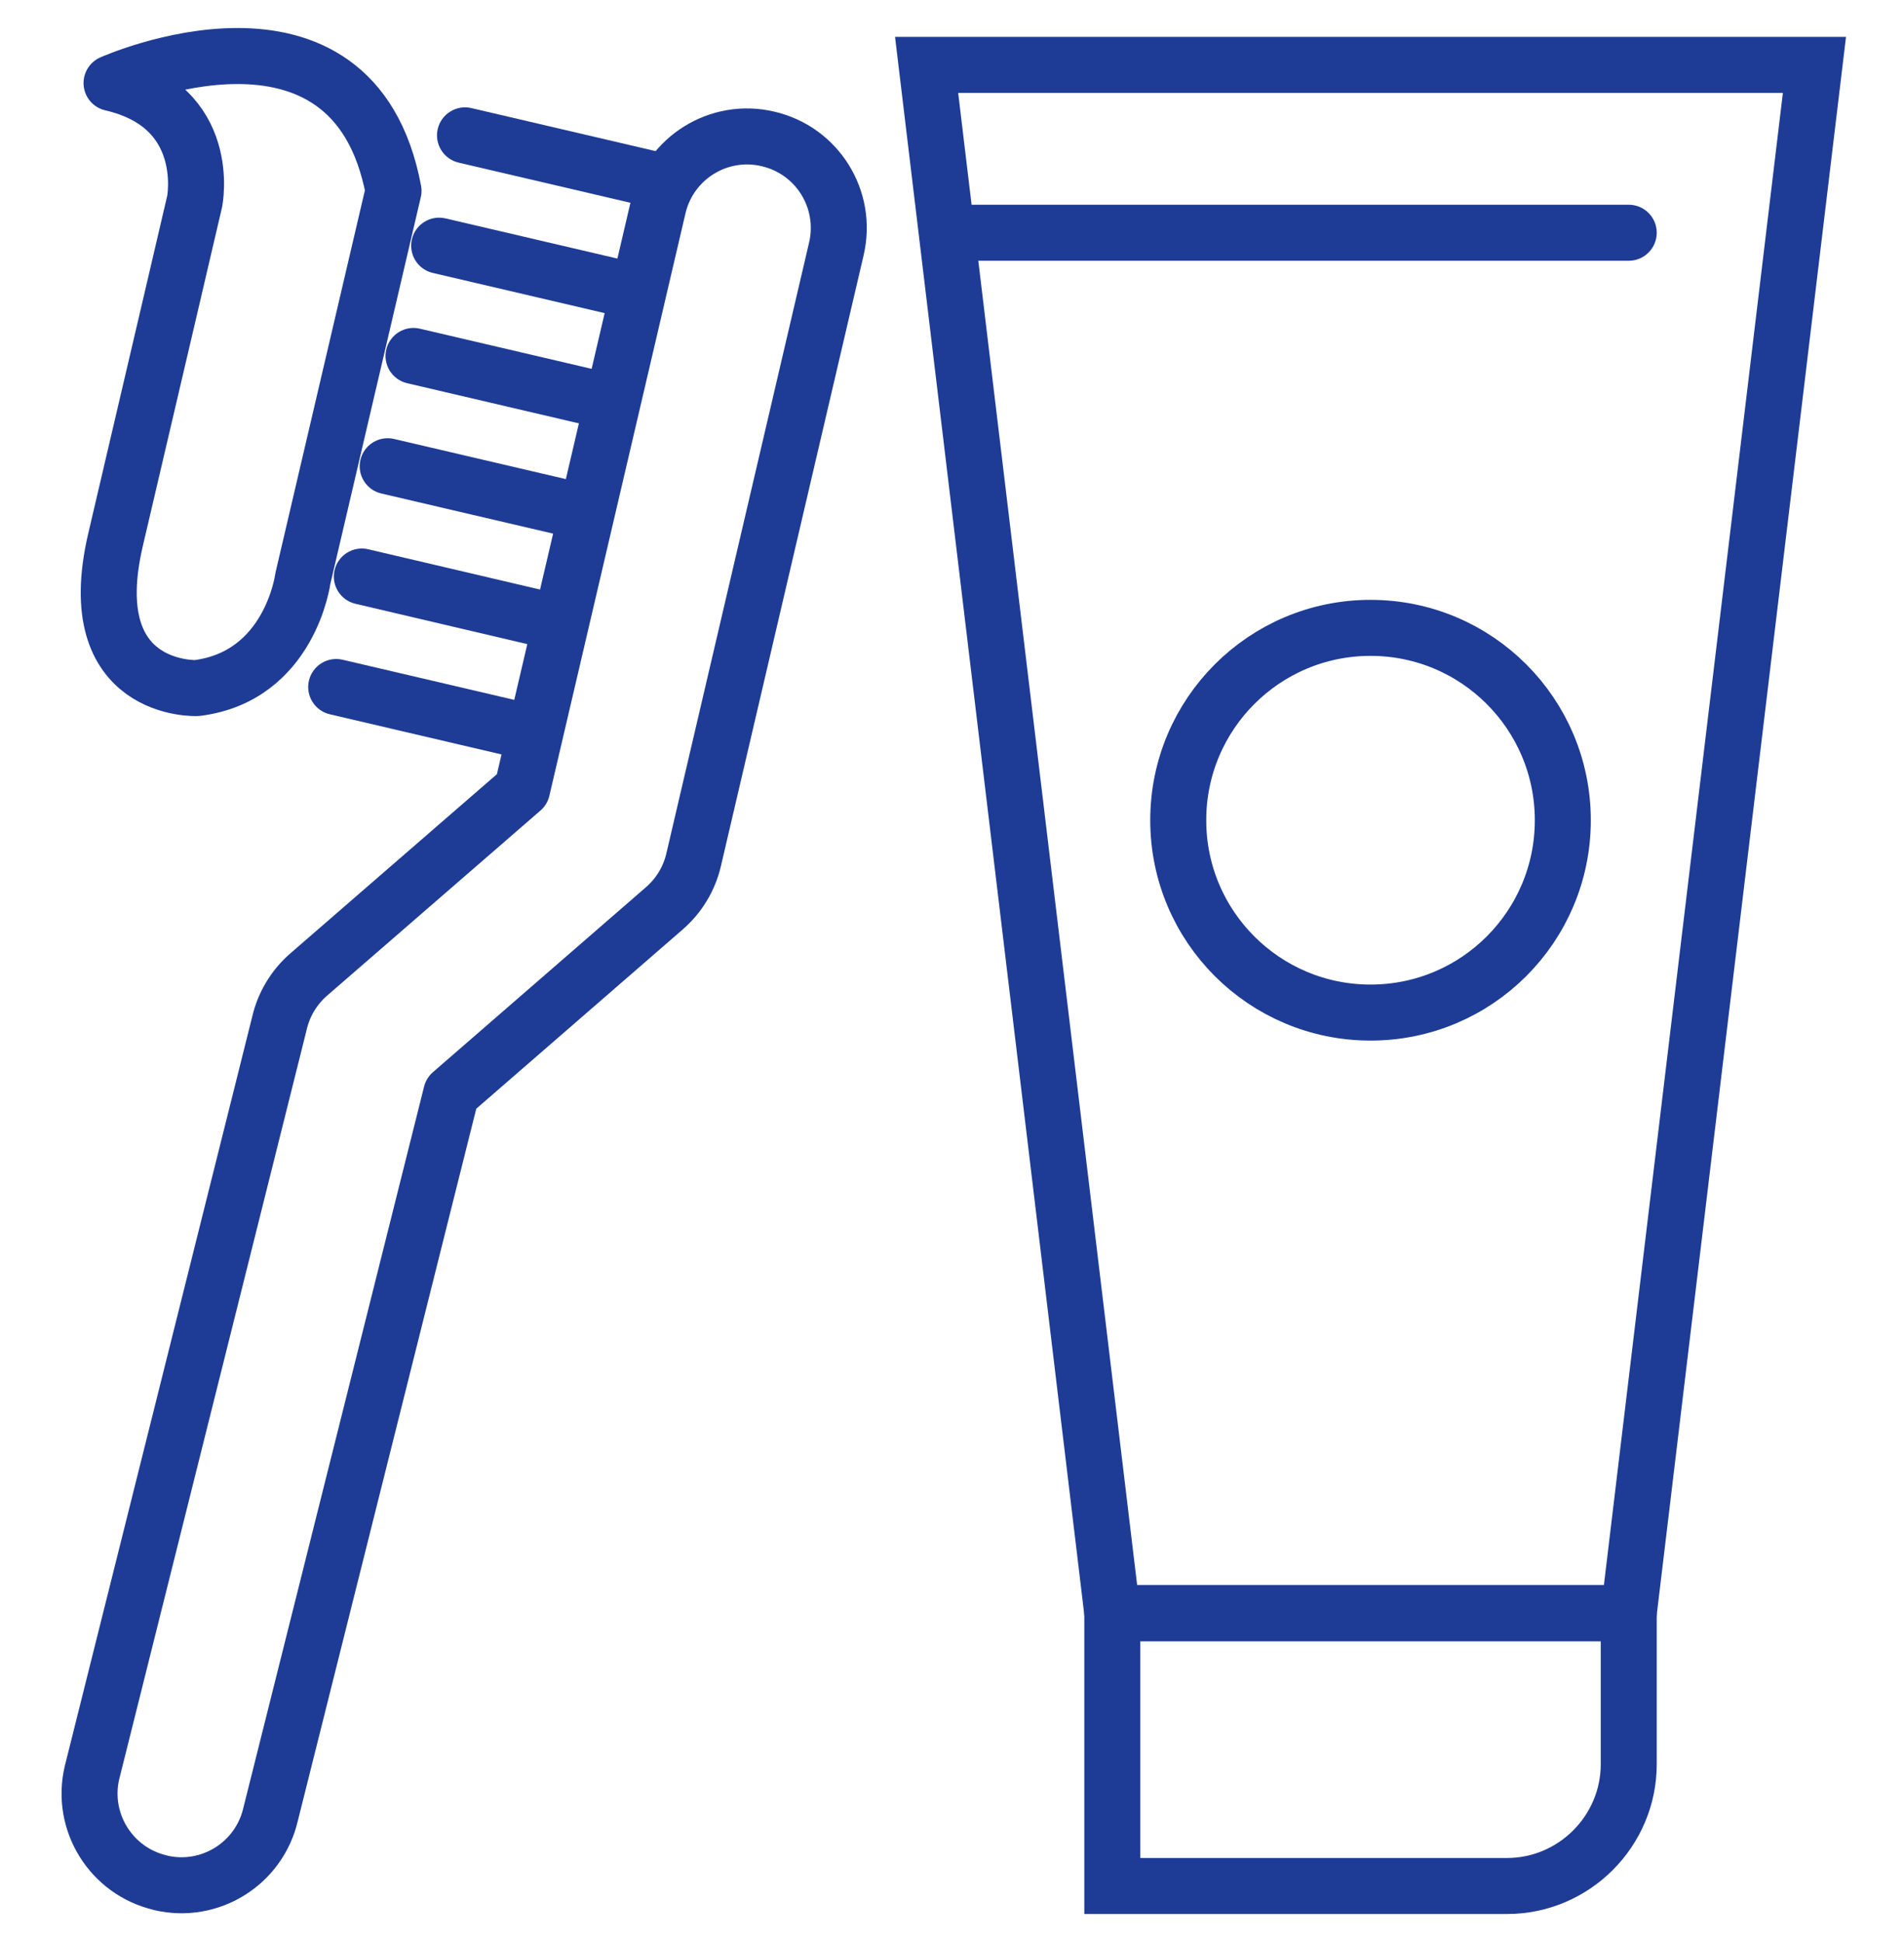 <svg width="51" height="52" viewBox="0 0 51 52" fill="none" xmlns="http://www.w3.org/2000/svg">
<path d="M4.294 50.411C2.977 50.104 2.156 48.786 2.463 47.469L7.487 27.389C7.604 26.887 7.878 26.434 8.269 26.094L13.985 21.137L17.63 5.545C17.937 4.228 19.255 3.407 20.572 3.72C21.895 4.027 22.71 5.344 22.403 6.662L18.579 23.024C18.462 23.526 18.189 23.978 17.798 24.319L12.087 29.276L7.247 48.585C6.94 49.903 5.623 50.723 4.305 50.416L4.294 50.411Z" stroke="#1E3C95" stroke-width="1.5" stroke-linecap="round" stroke-linejoin="round"/>
<path d="M12.626 2.894C12.223 2.8 11.819 3.051 11.725 3.454C11.631 3.858 11.882 4.261 12.285 4.355L12.626 2.894ZM12.285 4.355L17.616 5.6L17.957 4.139L12.626 2.894L12.285 4.355Z" fill="#1E3C95"/>
<path d="M11.934 5.848C11.531 5.753 11.127 6.004 11.033 6.407C10.939 6.811 11.189 7.214 11.592 7.308L11.934 5.848ZM11.592 7.308L16.918 8.553L17.259 7.092L11.934 5.848L11.592 7.308Z" fill="#1E3C95"/>
<path d="M11.247 8.801C10.844 8.706 10.441 8.957 10.346 9.36C10.252 9.764 10.503 10.167 10.906 10.261L11.247 8.801ZM10.906 10.261L16.232 11.506L16.573 10.046L11.247 8.801L10.906 10.261Z" fill="#1E3C95"/>
<path d="M10.555 11.754C10.152 11.66 9.748 11.91 9.654 12.314C9.56 12.717 9.81 13.12 10.214 13.214L10.555 11.754ZM10.214 13.214L15.545 14.459L15.886 12.999L10.555 11.754L10.214 13.214Z" fill="#1E3C95"/>
<path d="M9.863 14.707C9.46 14.613 9.056 14.863 8.962 15.266C8.867 15.669 9.117 16.073 9.521 16.167L9.863 14.707ZM9.521 16.167L14.852 17.418L15.194 15.957L9.863 14.707L9.521 16.167Z" fill="#1E3C95"/>
<path d="M9.176 17.665C8.773 17.571 8.369 17.822 8.275 18.225C8.181 18.628 8.431 19.032 8.835 19.126L9.176 17.665ZM8.835 19.126L14.16 20.371L14.502 18.91L9.176 17.665L8.835 19.126Z" fill="#1E3C95"/>
<path d="M5.265 18.424C5.265 18.424 2.139 18.547 3.094 14.455C4.054 10.363 5.215 5.389 5.215 5.389C5.215 5.389 5.717 2.854 2.988 2.224C2.988 2.224 9.458 -0.668 10.541 5.11L8.112 15.493C8.112 15.493 7.772 18.111 5.271 18.424H5.265Z" stroke="#1E3C95" stroke-width="1.5" stroke-linejoin="round"/>
<path d="M43.627 43.193V47.24C43.627 49.032 42.159 50.5 40.367 50.5H29.794V43.198H43.627V43.193Z" stroke="#1E3C95" stroke-width="1.5" stroke-miterlimit="10"/>
<path d="M48.601 1.738H24.82L29.794 43.193H43.627L48.601 1.738Z" stroke="#1E3C95" stroke-width="1.5" stroke-miterlimit="10"/>
<path d="M41.861 21.963C41.861 24.809 39.557 27.113 36.711 27.113C33.865 27.113 31.56 24.809 31.56 21.963C31.56 19.117 33.865 16.812 36.711 16.812C39.557 16.812 41.861 19.117 41.861 21.963Z" stroke="#1E3C95" stroke-width="1.5"/>
<path d="M43.627 6.982C44.041 6.982 44.377 6.646 44.377 6.232C44.377 5.818 44.041 5.482 43.627 5.482V6.982ZM24.82 6.982H43.627V5.482H24.82V6.982Z" fill="#1E3C95"/>
</svg>
